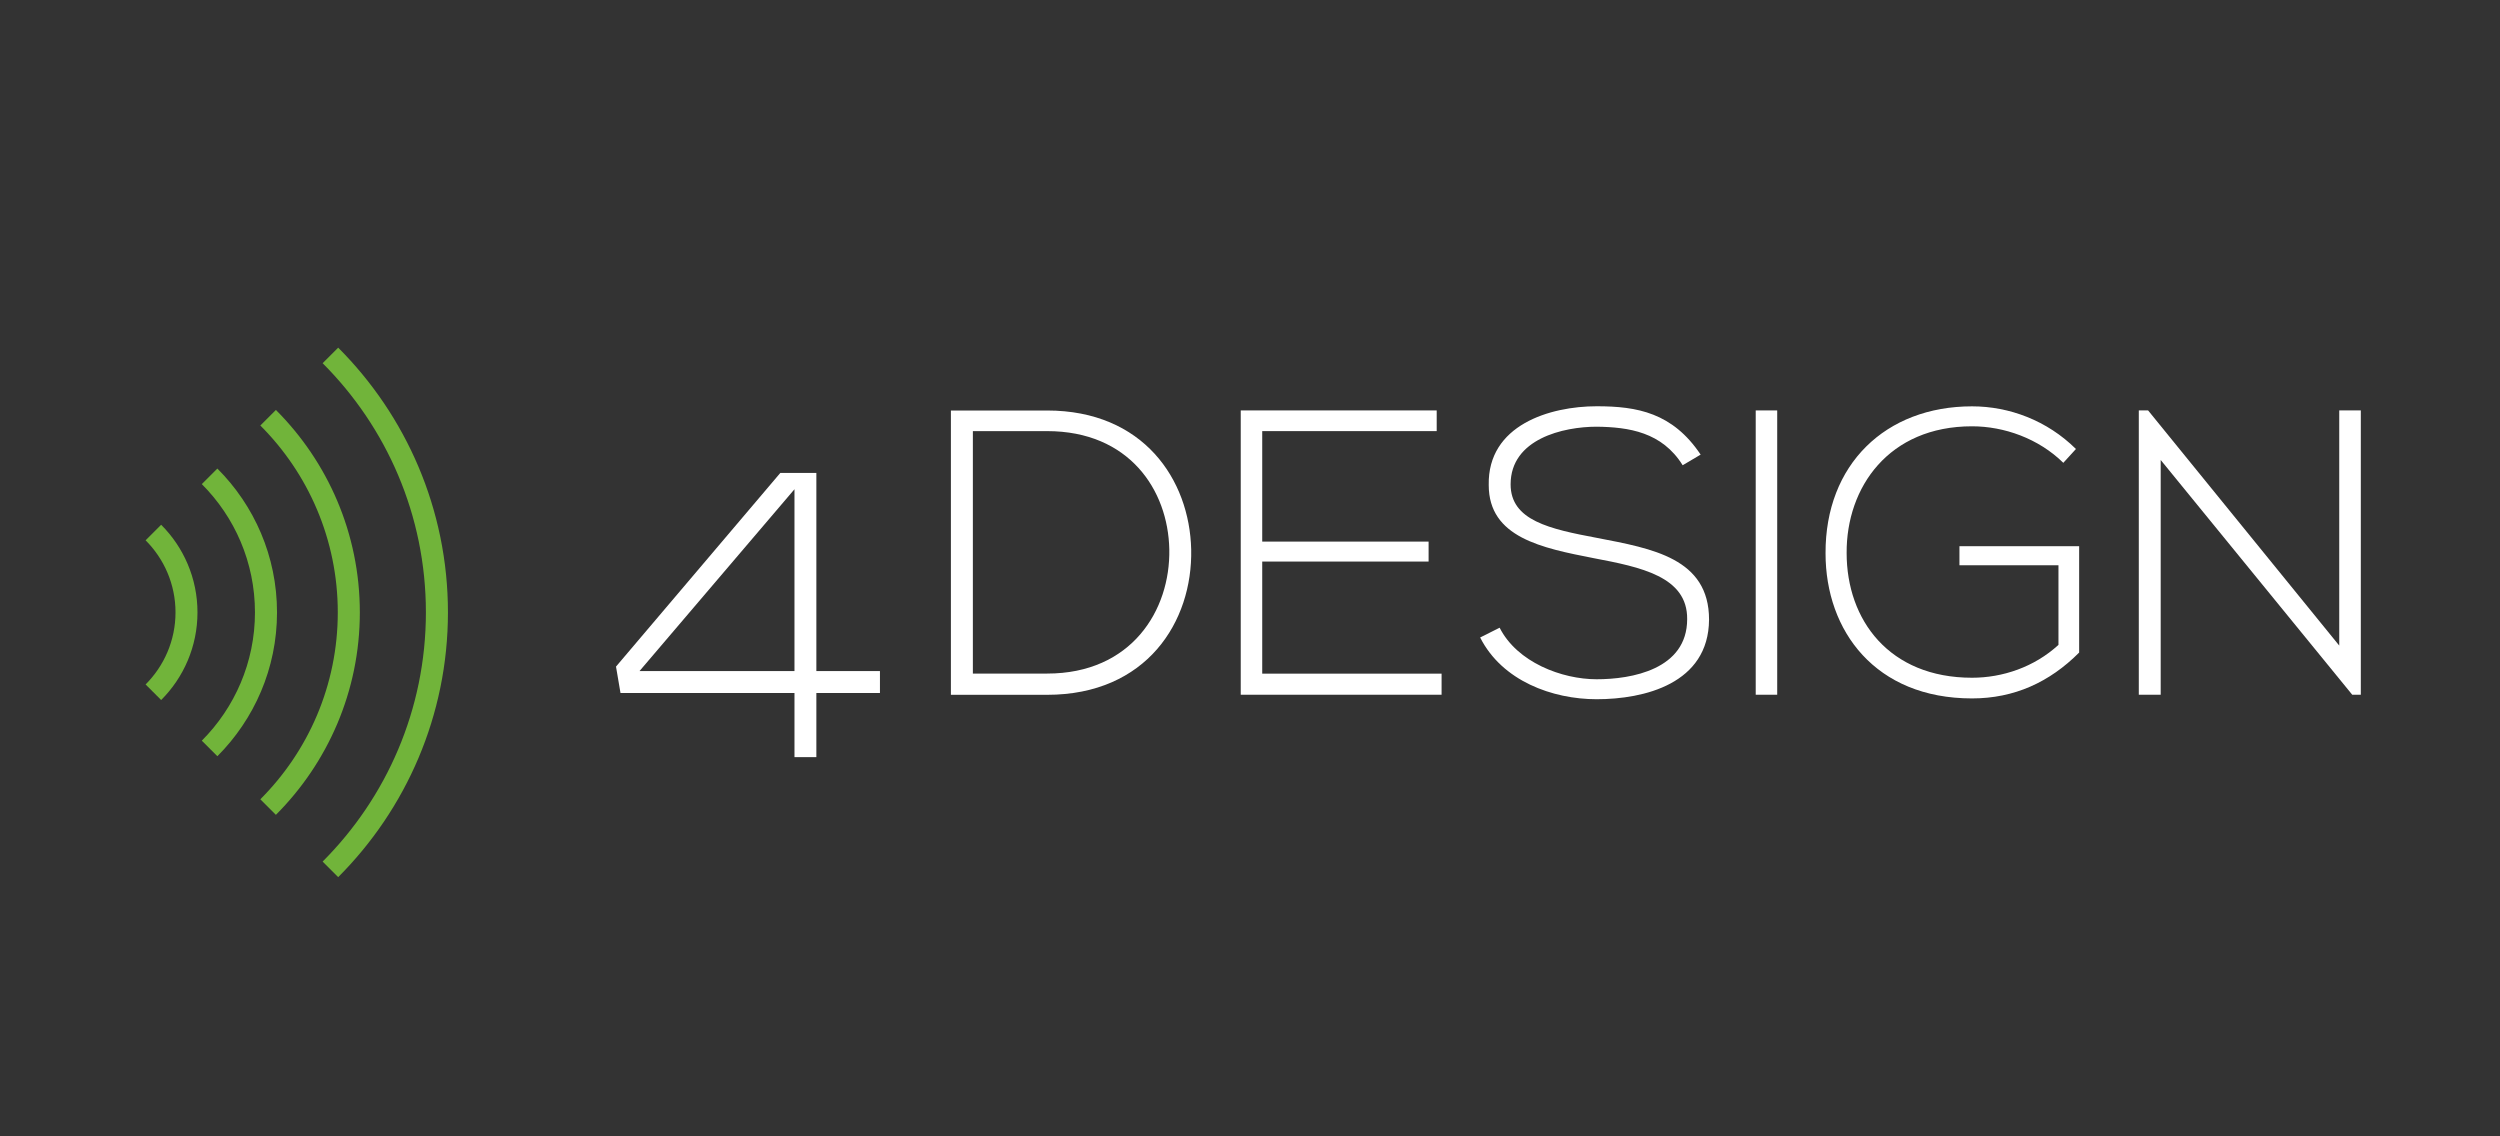 <svg xmlns="http://www.w3.org/2000/svg" id="Livello_1" viewBox="0 0 311.81 141.73"><rect x="0" y="0" width="311.81" height="141.73" fill="#333333" stroke="none"/><defs><style>      .st0 {        fill: #fff;      }      .st1 {        fill: #71b43a;      }    </style></defs><path class="st1" d="M21.89,76.38c0,3.51-1.43,6.68-3.73,8.99l1.94,1.94c2.8-2.8,4.53-6.67,4.53-10.93s-1.73-8.13-4.53-10.93l-1.94,1.94c2.3,2.3,3.73,5.48,3.73,8.99"></path><path class="st1" d="M31.8,76.38c0,6.24-2.54,11.9-6.63,16l1.94,1.94c4.59-4.6,7.44-10.94,7.44-17.94s-2.84-13.34-7.44-17.94l-1.94,1.94c4.1,4.1,6.63,9.76,6.63,16"></path><path class="st1" d="M42.13,76.38c0,9.09-3.69,17.34-9.66,23.31l1.94,1.94c6.46-6.47,10.47-15.4,10.47-25.25s-4-18.78-10.47-25.25l-1.94,1.94c5.97,5.97,9.66,14.22,9.66,23.31"></path><path class="st1" d="M53.12,76.38c0,12.12-4.93,23.12-12.88,31.08l1.94,1.94c8.45-8.46,13.69-20.14,13.69-33.02s-5.24-24.56-13.69-33.02l-1.94,1.94c7.96,7.96,12.88,18.95,12.88,31.08"></path><path class="st0" d="M99.09,61.02l-19.33,22.68h19.33v-22.68ZM101.82,58.99v24.71h7.93v2.73h-7.93v8h-2.73v-8h-21.7l-.56-3.29,20.49-24.15h4.5Z"></path><path class="st0" d="M121.34,53.77v30.24h9.26c10.53,0,15.39-7.9,15.24-15.5-.15-7.4-5.01-14.74-15.24-14.74h-9.26ZM148.57,68.52c.2,9.02-5.57,18.14-17.97,18.14h-12v-35.46h12c12,0,17.77,8.61,17.97,17.33"></path><polygon class="st0" points="157.43 67.55 178.18 67.55 178.18 70.04 157.43 70.04 157.43 84.02 179.8 84.02 179.8 86.65 154.75 86.65 154.75 51.19 179.19 51.19 179.19 53.77 157.43 53.77 157.43 67.55"></polygon><path class="st0" d="M209.87,58.03c-2.58-4.15-6.73-4.76-10.73-4.81-4.15,0-10.73,1.52-10.73,7.19,0,4.51,4.86,5.57,10.83,6.69,6.83,1.32,13.92,2.53,13.92,10.18-.05,8.01-8.1,9.93-14.02,9.93-5.52,0-11.79-2.28-14.53-7.7l2.43-1.22c2.18,4.31,7.75,6.43,12.1,6.43s11.29-1.22,11.29-7.5c.05-5.32-5.82-6.49-11.64-7.6-6.48-1.27-13.11-2.58-13.11-9.12-.15-7.5,7.64-9.83,13.47-9.83,5.06,0,9.46.81,12.96,6.03l-2.23,1.32Z"></path><rect class="st0" x="218.98" y="51.19" width="2.68" height="35.46"></rect><path class="st0" d="M257.35,57.73c-3.09-3.04-7.39-4.56-11.39-4.56-10.38,0-15.69,7.6-15.64,15.81,0,8.36,5.32,15.55,15.64,15.55,3.8,0,7.75-1.32,10.78-4.1v-9.93h-12.35v-2.38h14.93v13.27c-3.69,3.7-8.1,5.72-13.36,5.72-12.05,0-18.27-8.41-18.27-18.09-.05-11.09,7.49-18.34,18.27-18.34,4.66,0,9.37,1.77,12.96,5.32l-1.57,1.72Z"></path><polygon class="st0" points="267.92 51.19 291.76 80.52 291.76 51.19 294.45 51.19 294.45 86.65 293.38 86.65 269.49 57.37 269.49 86.65 266.76 86.65 266.76 51.19 267.92 51.19"></polygon></svg>